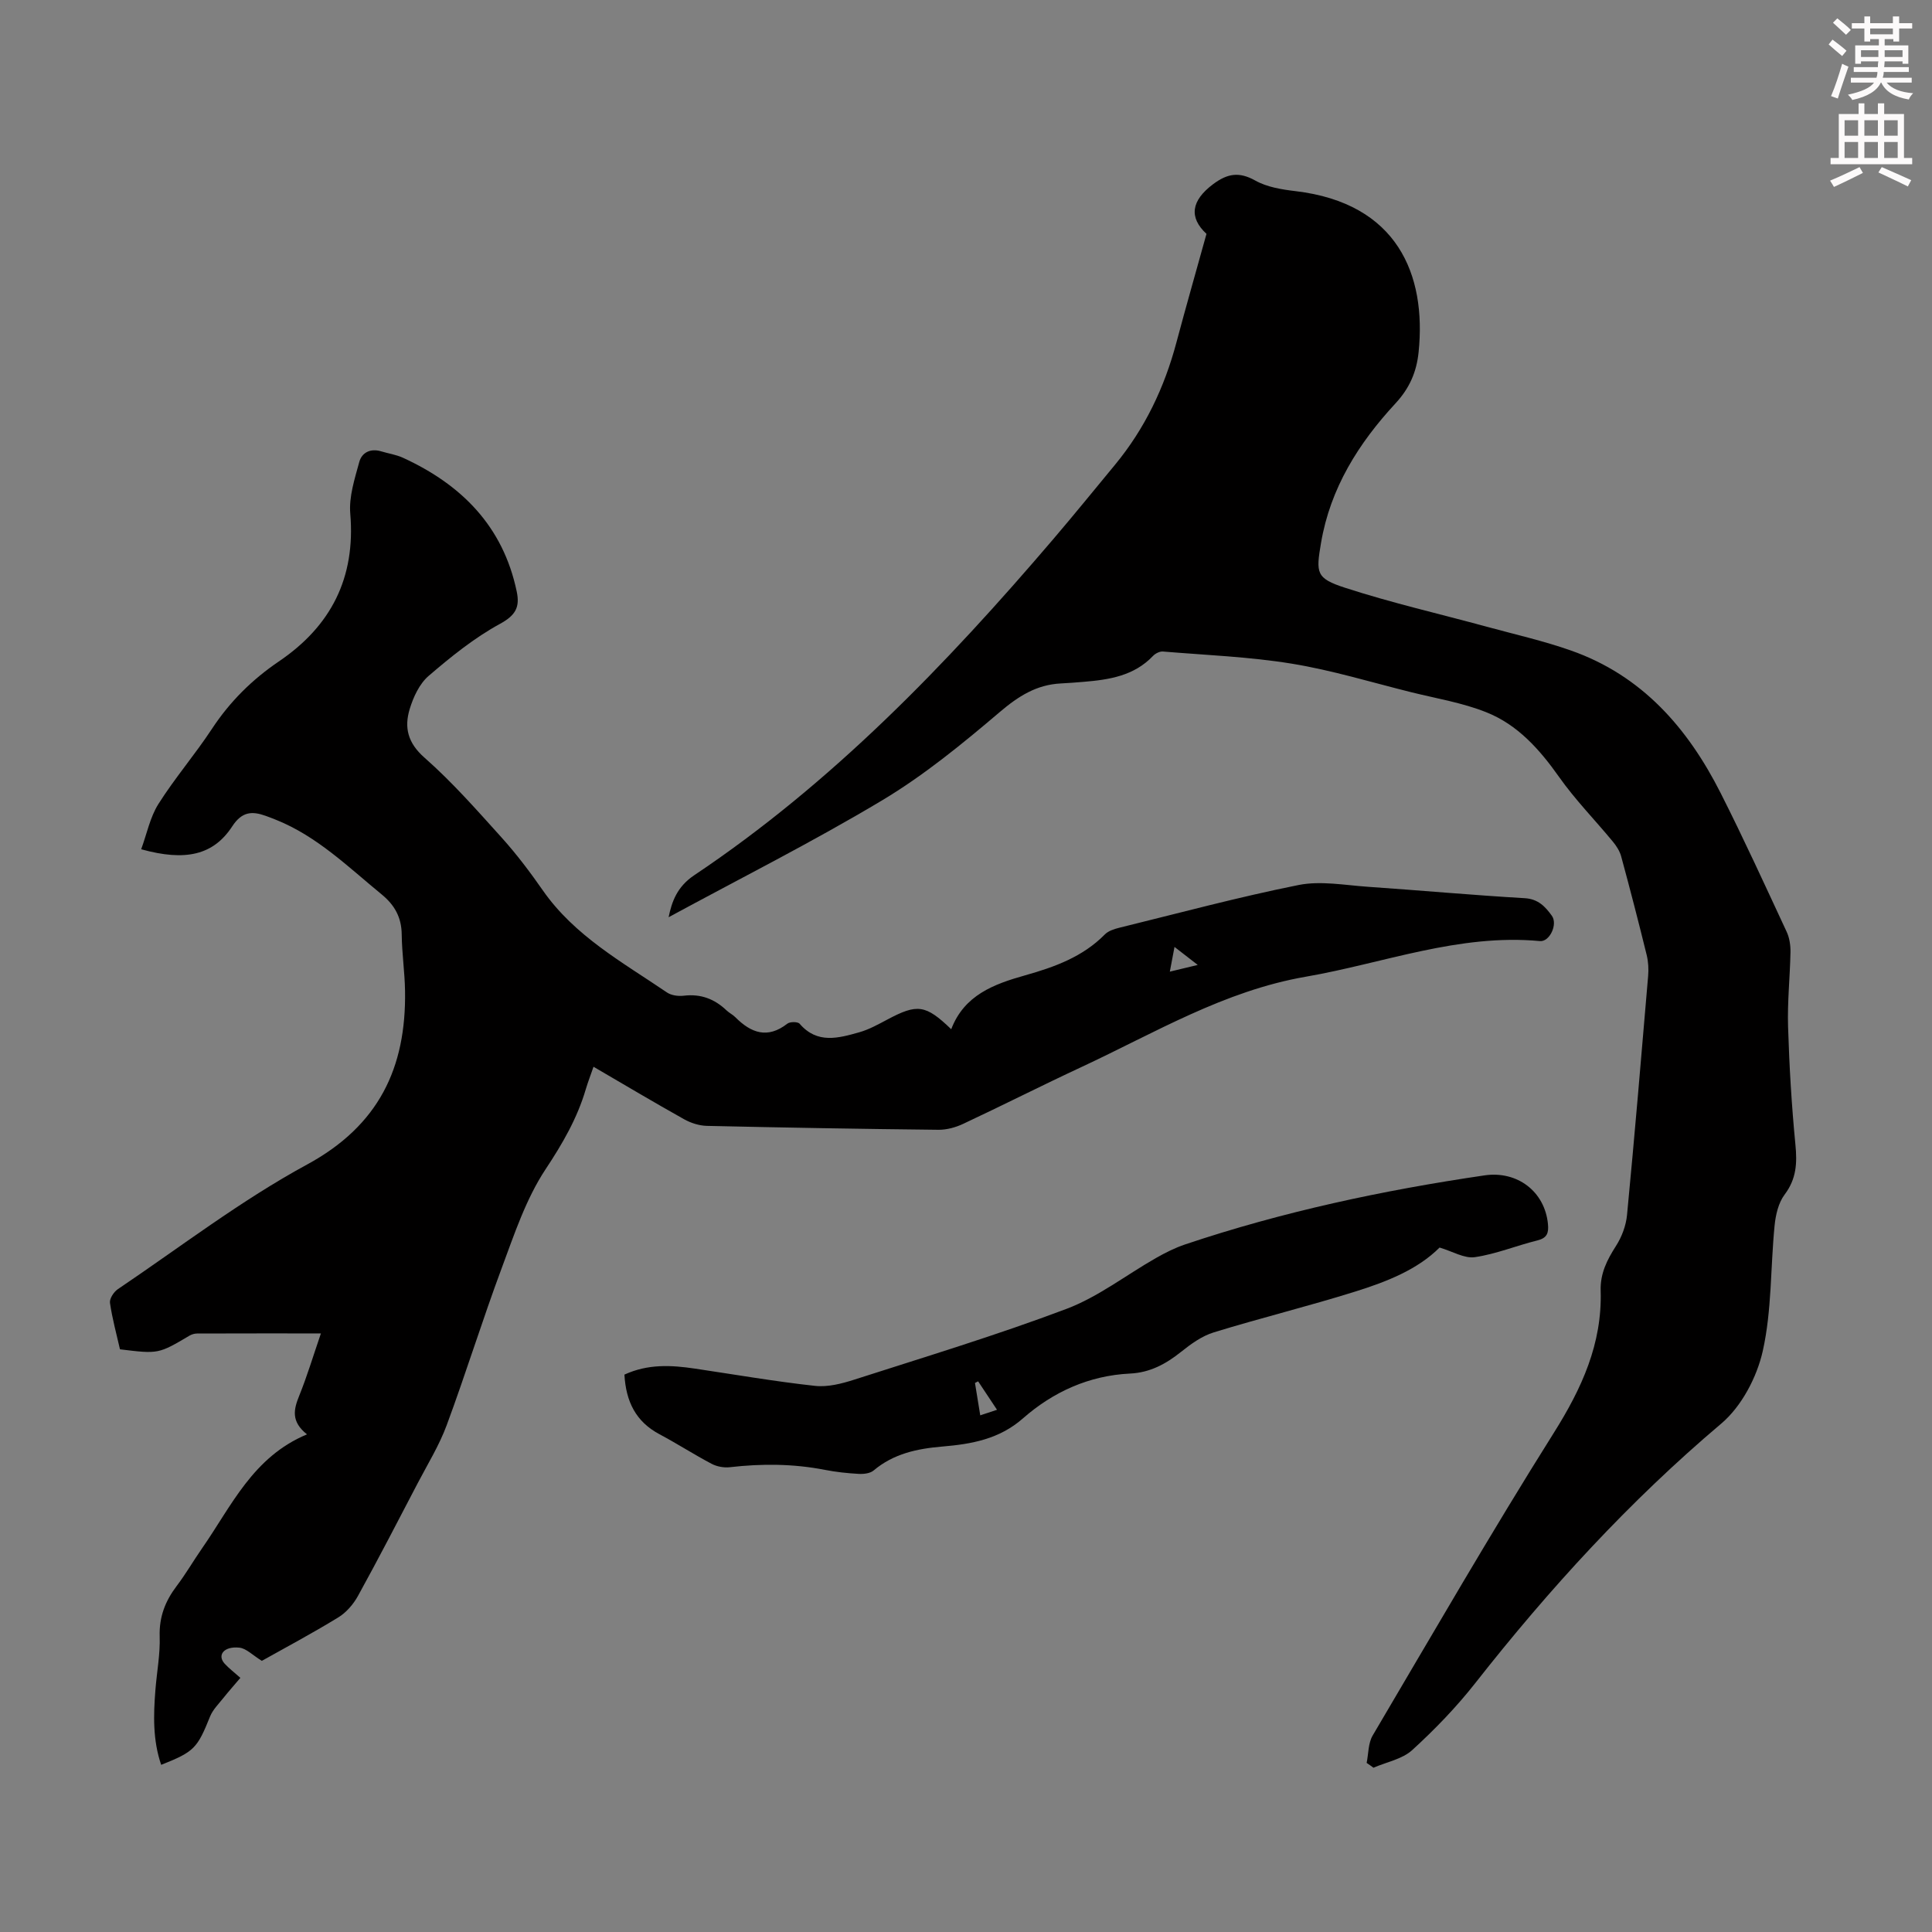 <svg enable-background="new 0 0 400 400" viewBox="0 0 400 400" xmlns="http://www.w3.org/2000/svg"><rect x="0" y="0" width="400" height="400" fill="#808080" stroke="none"/><path d="m378.6 9.2.8-1c.9.7 1.9 1.4 2.9 2.3l-.9 1.1c-1.1-.9-2-1.7-2.8-2.4zm.5 10.7c.9-2.1 1.6-4.3 2.3-6.7.4.2.8.4 1.3.6-.7 2.1-1.5 4.3-2.2 6.6zm.4-15.2.9-.9c1 .8 2 1.6 2.8 2.4l-1 1c-1-.9-1.9-1.8-2.7-2.5zm12.5-1.3h1.2v1.4h2.7v1.1h-2.7v2.7h-1.2v-.5h-1.8v1.3h4.9v3.8h-1.2v-.5h-3.7c0 .4-.1.9-.1 1.2h5.1v1h-5.2c0 .5-.1.9-.2 1.2h6v1h-5.2c1.1 1.3 2.9 2 5.5 2.2-.4.4-.7.8-.9 1.3-2.9-.5-4.8-1.6-5.7-3.5h-.1c-.8 1.7-2.7 2.9-5.9 3.6-.2-.4-.6-.8-.9-1.1 2.8-.6 4.6-1.4 5.4-2.5h-4.8v-1h5.3c.1-.3.2-.7.2-1.2h-4.9v-1h5c0-.4 0-.8.1-1.2h-3.6v.5h-1.2v-3.8h4.9v-1.3h-1.8v.5h-1.2v-2.7h-2.6v-1.1h2.6v-1.4h1.2v1.4h4.7v-1.4zm-6.7 8.4h3.6c0-.4 0-.9 0-1.4h-3.6zm1.9-4.7h4.7v-1.2h-4.7zm6.7 3.3h-3.7v1.4h3.7z" fill="#fcfafa"/><path d="m384.7 21.4h1.3v2.2h2.8v-2.2h1.3v2.2h4.1v9.1h1.7v1.3h-16.9v-1.3h1.7v-9.1h4.1v-2.2zm.3 13.2.7 1.2c-1.8.9-3.8 1.9-6 2.9-.2-.4-.5-.8-.8-1.3 2.4-1 4.4-2 6.1-2.8zm-3.1-6.5h2.8v-3.2h-2.8zm0 4.6h2.8v-3.3h-2.8zm4.1-4.6h2.8v-3.2h-2.8zm0 4.6h2.8v-3.3h-2.8zm3.6 1.9c2.1.9 4.1 1.8 6.1 2.7l-.7 1.3c-2.2-1.1-4.2-2-6.1-2.9zm3.3-9.7h-2.8v3.2h2.8zm-2.8 7.8h2.8v-3.3h-2.8z" fill="#fcfafa"/><g fill="#010000"><path d="m66.44 276.07c-8.86 0-17.24-.01-25.63.02-.52 0-1.11.17-1.56.43-6.44 3.81-6.43 3.82-14.41 2.84-.71-3.13-1.6-6.34-2.07-9.61-.13-.87.79-2.28 1.64-2.85 12.97-8.75 25.48-18.37 39.17-25.8 14.86-8.07 20.53-20.03 20.28-35.93-.06-3.91-.65-7.8-.69-11.71-.04-3.53-1.46-6.08-4.16-8.29-6.91-5.66-13.32-12-21.82-15.42-.73-.29-1.45-.58-2.19-.84-2.85-1.02-4.92-.88-6.92 2.18-3.89 5.95-9.66 7.29-18.85 4.74 1.17-3.18 1.83-6.61 3.56-9.36 3.4-5.38 7.59-10.25 11.09-15.57 3.7-5.62 8.3-10.19 13.83-13.94 10.84-7.34 15.93-17.33 14.81-30.61-.3-3.5.91-7.2 1.86-10.69.54-1.99 2.34-2.88 4.55-2.21 1.49.45 3.09.68 4.49 1.32 12.14 5.57 20.73 14.18 23.56 27.69.68 3.23-.2 4.92-3.46 6.7-5.32 2.9-10.16 6.81-14.78 10.78-1.9 1.63-3.17 4.39-3.92 6.87-1.15 3.8-.42 6.99 3.06 10.05 5.76 5.07 10.87 10.89 16.03 16.61 3.06 3.4 5.84 7.09 8.46 10.85 6.6 9.48 16.51 14.9 25.72 21.16.91.62 2.36.81 3.5.67 3.49-.42 6.34.67 8.82 3.03.56.54 1.31.89 1.85 1.44 3.25 3.26 6.66 4.51 10.75 1.32.55-.43 2.17-.43 2.55.02 3.65 4.24 8.05 2.97 12.35 1.76 2.01-.57 3.91-1.63 5.78-2.62 6.22-3.32 7.93-3.13 13.25 1.99 2.7-7.08 8.84-9.34 15.31-11.16 6.06-1.71 11.91-3.81 16.49-8.46.72-.73 1.91-1.12 2.96-1.38 12.37-3.04 24.69-6.36 37.17-8.86 4.57-.91 9.56.04 14.34.37 10.82.74 21.63 1.73 32.46 2.36 2.81.16 4.28 1.77 5.62 3.63 1.28 1.77-.46 5.44-2.46 5.25-16.8-1.57-32.37 4.59-48.49 7.38-16.91 2.93-31.3 11.65-46.44 18.7-8.21 3.82-16.28 7.92-24.48 11.76-1.55.73-3.39 1.24-5.09 1.23-16-.17-32-.45-47.99-.81-1.58-.04-3.3-.59-4.7-1.37-6.23-3.49-12.37-7.14-18.76-10.87-.59 1.72-1.16 3.17-1.6 4.66-1.78 6.04-4.82 11.27-8.33 16.57-4.06 6.14-6.47 13.45-9.07 20.44-4.01 10.77-7.41 21.77-11.4 32.55-1.54 4.16-3.92 8.02-5.99 11.98-4.08 7.81-8.12 15.64-12.37 23.35-.96 1.74-2.44 3.46-4.12 4.48-5.43 3.32-11.05 6.31-15.79 8.97-1.91-1.17-3.22-2.58-4.65-2.73-3.21-.34-4.68 1.55-3.02 3.35.9.97 1.96 1.77 3.23 2.9-1.28 1.51-2.45 2.82-3.54 4.19-.97 1.22-2.15 2.38-2.72 3.77-2.67 6.63-3.27 7.33-10.14 10.05-1.75-5.1-1.61-10.32-1.19-15.55.29-3.68 1-7.36.88-11.02-.13-4.06 1.15-7.33 3.52-10.46 1.89-2.49 3.46-5.22 5.25-7.79 6.09-8.74 10.51-18.93 21.73-23.6-3.38-2.69-2.74-5.2-1.61-8 1.63-4.03 2.88-8.2 4.49-12.9zm181.54-76.29c-1.94-1.5-3.25-2.52-4.81-3.73-.37 1.94-.64 3.36-.97 5.12 2.06-.5 3.51-.85 5.78-1.39z"/><path d="m282.95 364.99c.39-1.9.31-4.08 1.24-5.66 12.38-20.99 24.57-42.1 37.54-62.72 5.77-9.18 10-18.43 9.67-29.37-.11-3.57 1.31-6.37 3.16-9.26 1.21-1.88 2.09-4.23 2.3-6.44 1.58-16.48 2.97-32.98 4.37-49.48.12-1.41.04-2.91-.29-4.29-1.68-6.84-3.44-13.65-5.29-20.45-.3-1.12-1-2.2-1.75-3.1-3.69-4.47-7.78-8.64-11.11-13.36-4.03-5.71-8.58-10.82-15.08-13.4-4.94-1.97-10.32-2.85-15.52-4.14-8.24-2.05-16.42-4.56-24.77-5.92-8.79-1.43-17.76-1.77-26.66-2.51-.66-.05-1.55.4-2.04.91-3.94 4.15-9.1 4.93-14.4 5.37-1.56.13-3.12.25-4.68.33-5.04.25-8.79 2.64-12.65 5.92-7.73 6.57-15.68 13.09-24.35 18.28-14.45 8.65-29.54 16.24-44.21 24.2.65-3.18 1.73-6.3 5.3-8.69 28.55-19.1 52.12-43.57 74.28-69.52 4.36-5.11 8.59-10.32 12.87-15.5 6.15-7.46 10.2-15.95 12.68-25.27 1.98-7.43 4.1-14.81 6.23-22.5-3.67-3.4-3.2-6.88 1.4-10.31 2.94-2.19 5.35-2.6 8.7-.73 2.42 1.36 5.47 1.85 8.31 2.19 21.13 2.49 27.14 17.31 25.51 33.31-.42 4.1-1.85 7.47-4.81 10.66-7.61 8.22-13.48 17.52-15.4 28.89-1.05 6.2-1.07 7.3 4.98 9.26 9.64 3.13 19.56 5.4 29.35 8.07 5.82 1.59 11.73 2.92 17.41 4.92 14.7 5.16 24.19 16.04 31 29.51 4.79 9.47 9.2 19.13 13.68 28.75.58 1.25.8 2.79.78 4.19-.1 5.15-.66 10.3-.5 15.43.25 8.14.73 16.29 1.52 24.4.38 3.84.22 7.11-2.23 10.36-1.29 1.71-1.86 4.21-2.08 6.42-.86 8.67-.56 17.56-2.45 25.98-1.22 5.43-4.4 11.47-8.58 15.01-19.01 16.06-35.63 34.24-50.95 53.75-3.91 4.97-8.37 9.59-13.04 13.85-2.07 1.89-5.32 2.48-8.03 3.66-.47-.36-.94-.68-1.41-1z"/><path d="m129.28 284.6c4.88-2.25 9.74-1.97 14.63-1.24 8.27 1.23 16.52 2.66 24.83 3.57 2.65.29 5.55-.46 8.16-1.3 14.69-4.72 29.48-9.2 43.9-14.64 6.57-2.48 12.36-7.02 18.55-10.54 1.92-1.09 3.94-2.11 6.03-2.81 20.19-6.78 40.93-11.2 61.97-14.29 6.78-1 12.5 3.34 13.14 10.1.17 1.83-.18 2.87-2.2 3.37-4.34 1.07-8.55 2.82-12.93 3.46-2.18.32-4.63-1.2-7.31-1.99-4.57 4.57-10.96 7.08-17.45 9.11-9.69 3.04-19.57 5.46-29.29 8.45-2.46.75-4.75 2.41-6.8 4.05-3.14 2.51-6.42 4.28-10.54 4.48-8.49.41-15.93 3.79-22.18 9.28-4.92 4.32-10.66 5.32-16.67 5.83-5.22.44-10.1 1.46-14.25 4.96-.73.61-2.06.76-3.09.7-2.34-.13-4.69-.38-6.99-.83-6.54-1.28-13.09-1.31-19.69-.55-1.23.14-2.69-.13-3.78-.71-3.65-1.92-7.13-4.18-10.77-6.11-4.88-2.59-6.95-6.72-7.27-12.35zm77.14 7.28c-1.5-2.26-2.71-4.08-3.91-5.89-.22.11-.43.23-.65.34.35 2.15.7 4.29 1.09 6.7 1.15-.38 2.05-.68 3.47-1.15z"/></g></svg>
